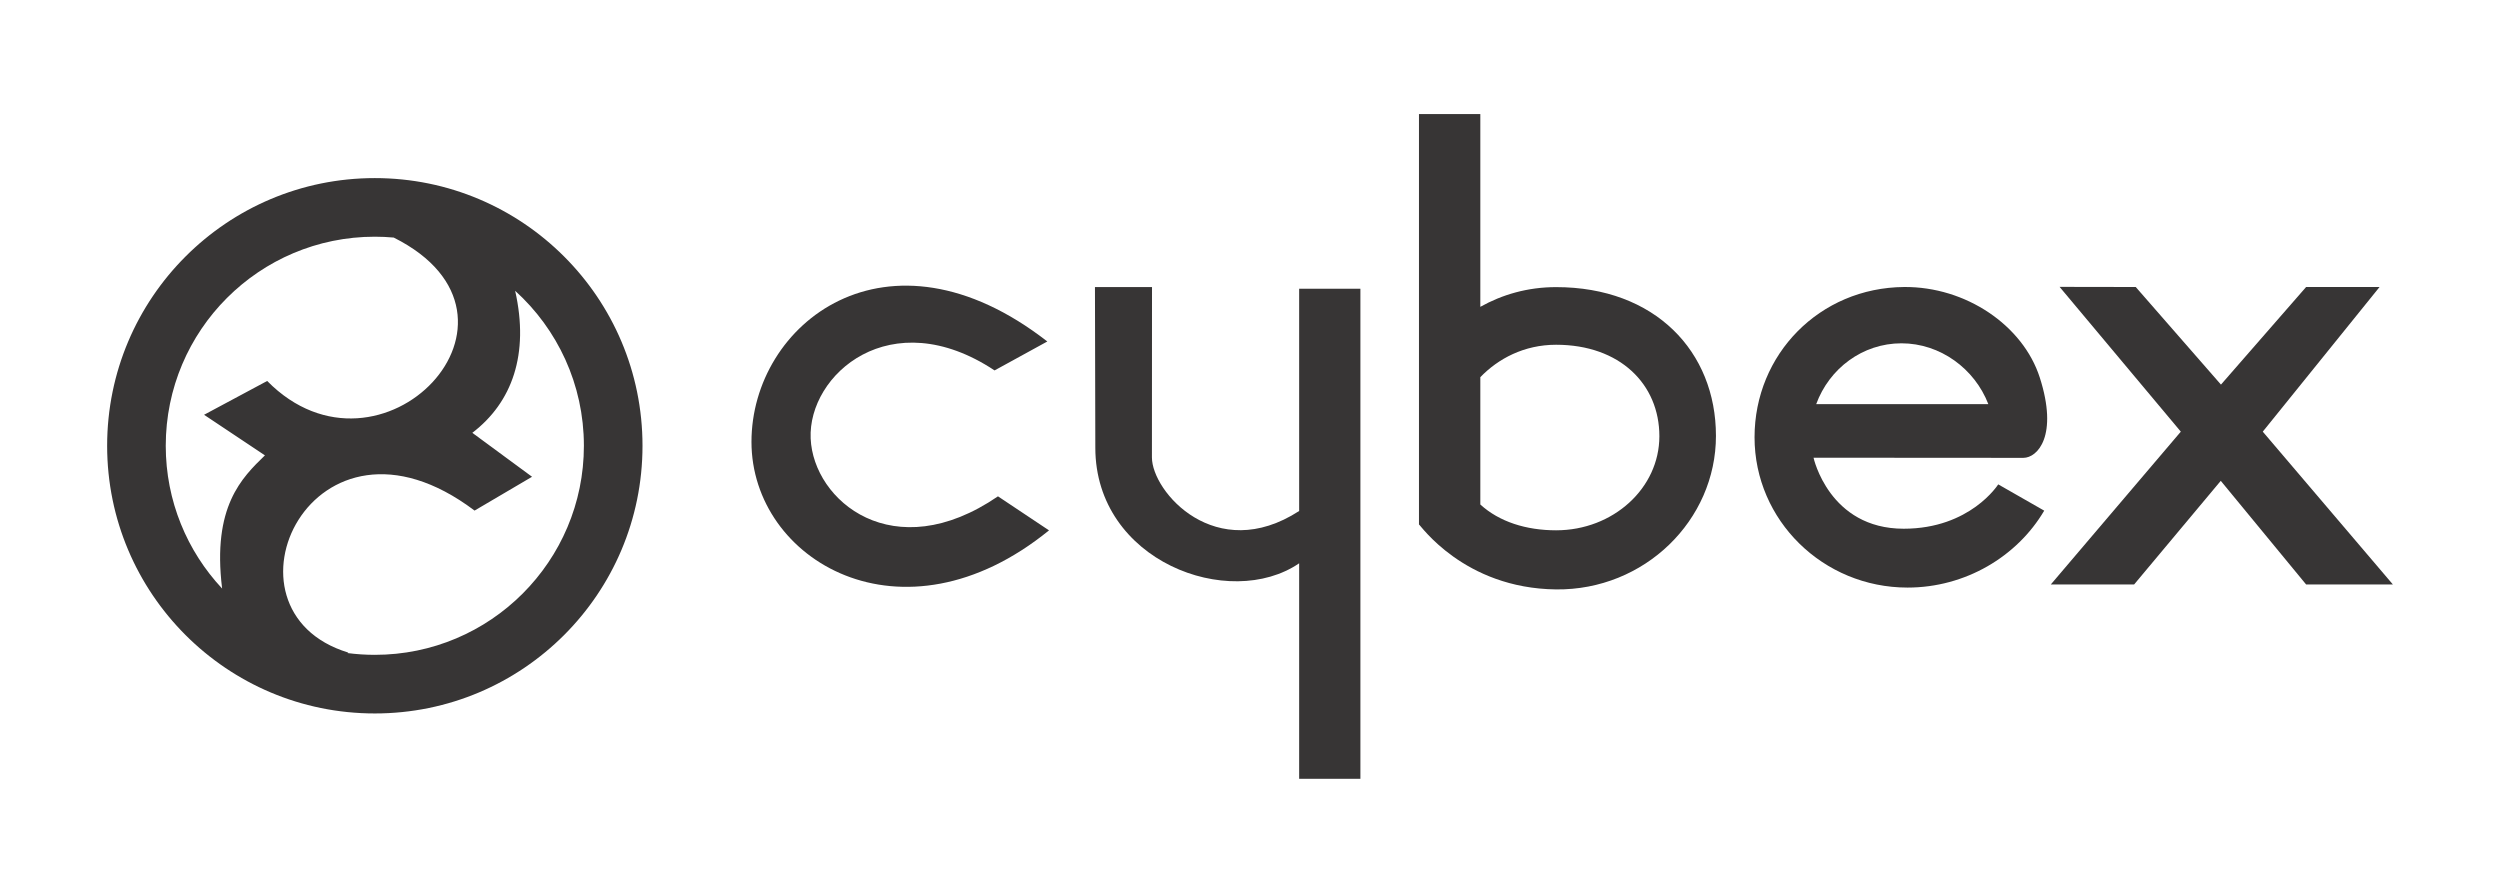 <?xml version="1.0" encoding="UTF-8"?>
<!-- Creator: CorelDRAW -->
<svg xmlns="http://www.w3.org/2000/svg" xmlns:xlink="http://www.w3.org/1999/xlink" xmlns:xodm="http://www.corel.com/coreldraw/odm/2003" xml:space="preserve" width="70mm" height="25mm" version="1.0" style="shape-rendering:geometricPrecision; text-rendering:geometricPrecision; image-rendering:optimizeQuality; fill-rule:evenodd; clip-rule:evenodd" viewBox="0 0 7000 2500">
 <defs>
  <style type="text/css">
   <![CDATA[
    .fil0 {fill:#373535}
   ]]>
  </style>
 </defs>
 <g id="Layer_x0020_1">
  <g id="_105553149428096">
   <path class="fil0" d="M1049.51 498.66c413.92,0 749.5,335.58 749.5,749.5 0,413.94 -335.58,749.51 -749.5,749.51 -413.93,0 -749.51,-335.57 -749.51,-749.51 0,-413.92 335.58,-749.5 749.51,-749.5zm52.97 166.52c444.63,222.77 -37.13,723.53 -354.36,401.53l-176.73 94.68 170.42 113.61c-64.4,62.6 -148.01,143.04 -119.92,372.38l-0.02 0.5c-97.83,-104.63 -157.76,-245.16 -157.76,-399.72 0,-323.29 262.09,-585.39 585.4,-585.39 17.87,0 35.52,0.84 52.97,2.41zm-129.52 1163.4l2.38 -1.32c-389.71,-118.17 -100.52,-740.21 353.45,-397.63l160.94 -94.67 -167.25 -123.07c111.38,-84.96 160,-220.12 119.92,-397.65l-0.01 -0.03c118.24,107.1 192.51,261.86 192.51,433.95 0,323.31 -262.1,585.4 -585.39,585.4 -25.95,0 -51.49,-1.7 -76.55,-4.98z"></path>
   <path class="fil0" d="M2784.8 1037.17c-290.97,-192.69 -522.7,11.65 -514.95,190.6 7.55,174.58 231.77,362.25 524.48,161.96l142.92 95.3c-411.24,334.54 -833.1,83.9 -833.11,-247.69 -0.02,-331.59 379.85,-630.35 828.35,-281.17l-147.69 81z"></path>
   <path class="fil0" d="M3809.14 808.48l-171.51 0 0 622.3c-233.13,150.9 -412.23,-53.69 -412.23,-150.14l0.23 -476.79 -159.74 -0.13 1.03 449.76c0,318.29 375.85,456.9 570.71,323.75l0 603.4 171.51 0 0 -1372.15z"></path>
   <path class="fil0" d="M3973.11 319.37l171.79 0 0 539.75c60.77,-34.04 132.03,-55.2 212.15,-55.2 276.81,0 447.6,179.97 447.6,416.59 0,236.61 -200.4,432.56 -447.6,429.85 -259.03,-2.85 -380.84,-181.8 -383.94,-181.8l0 -1149.19zm171.79 736.69l0 356.51c52.82,48.3 128.31,72.29 212.15,72.29 159.72,0 289.18,-117.93 289.18,-263.41 0,-145.49 -110.34,-256.15 -289.18,-256.15 -89.72,0 -162.2,39.07 -212.15,90.76z"></path>
   <polygon class="fil0" points="5766.85,803.25 6106.27,1208.63 5742.33,1636.42 5975.59,1636.42 6218.14,1346.32 6457.05,1636.42 6700,1636.42 6335.75,1208.63 6662.76,803.61 6457.11,803.61 6218.69,1076.9 5980.05,803.61 "></polygon>
   <path class="fil0" d="M5331.49 803.61c172.75,-1.33 332.98,107.38 379.92,253.63 52.16,162.52 -6,224.75 -46.14,224.75 -40.14,0 -587.37,-0.41 -587.37,-0.41 0,0 43.35,198.84 252.38,198.84 186.63,0 264.75,-124.19 264.75,-124.19l128.77 73.59c-75.94,128.83 -221.14,215.39 -382.64,215.39 -236.62,0 -428.46,-188.41 -428.46,-420.8 0,-232.39 182.19,-418.98 418.79,-420.8zm-7.4 157.65c108.61,0 204.86,71.05 243.21,170.22l-481.89 0c36.4,-99.46 129.53,-170.22 238.68,-170.22z"></path>
  </g>
 </g>
</svg>
